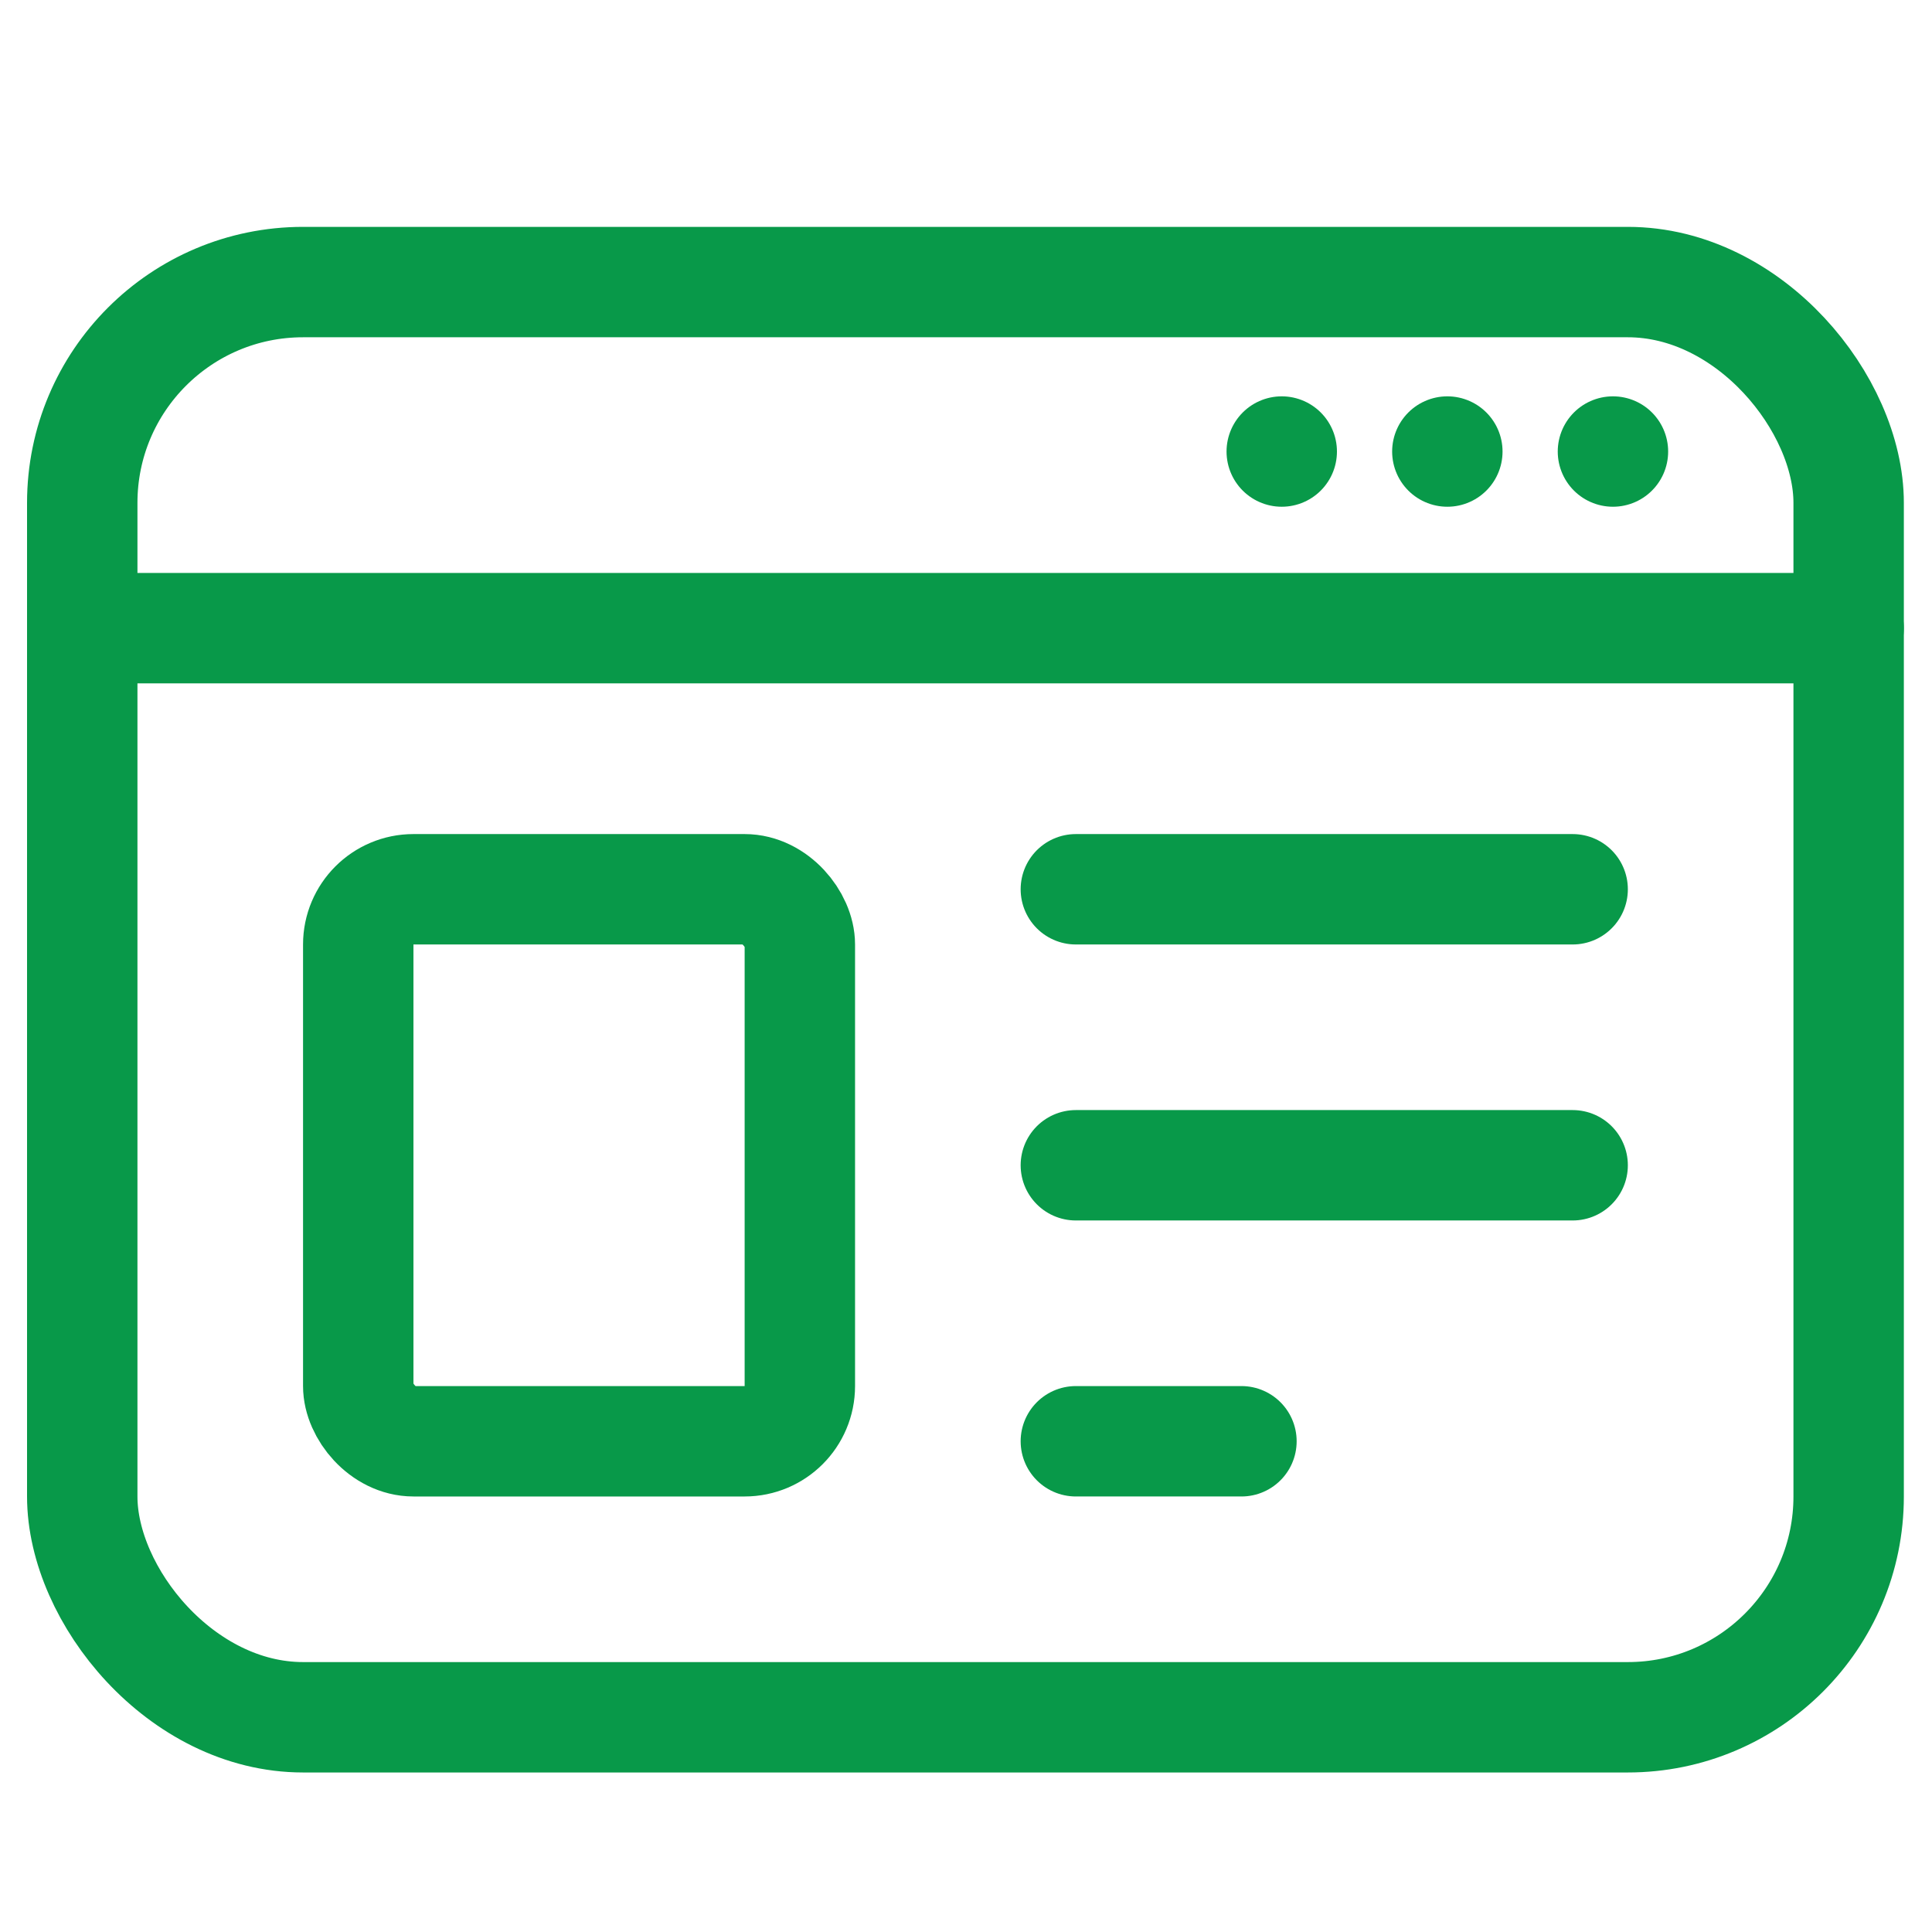 <?xml version="1.0" encoding="UTF-8"?>
<svg id="Layer_1" data-name="Layer 1" xmlns="http://www.w3.org/2000/svg" viewBox="0 0 35 35">
  <defs>
    <style>
      .cls-1 {
        fill: none;
        stroke: #089949;
        stroke-linecap: round;
        stroke-miterlimit: 10;
        stroke-width: 2px;
      }
    </style>
  </defs>
  <g>
    <rect class="cls-1" x="1.49" y="5.11" width="32" height="26" rx="4" ry="4"/>
    <line class="cls-1" x1="33.49" y1="11.38" x2="1.49" y2="11.38"/>
  </g>
  <rect class="cls-1" x="6.49" y="16.11" width="8" height="10" rx="1" ry="1"/>
  <line class="cls-1" x1="19.49" y1="16.11" x2="28.49" y2="16.11"/>
  <line class="cls-1" x1="19.49" y1="21.11" x2="28.49" y2="21.11"/>
  <line class="cls-1" x1="19.49" y1="26.11" x2="22.49" y2="26.11"/>
  <g>
    <line class="cls-1" x1="23.22" y1="8.18" x2="23.22" y2="8.18"/>
    <line class="cls-1" x1="26.22" y1="8.18" x2="26.22" y2="8.18"/>
    <line class="cls-1" x1="29.22" y1="8.18" x2="29.22" y2="8.18"/>
  </g>
</svg>